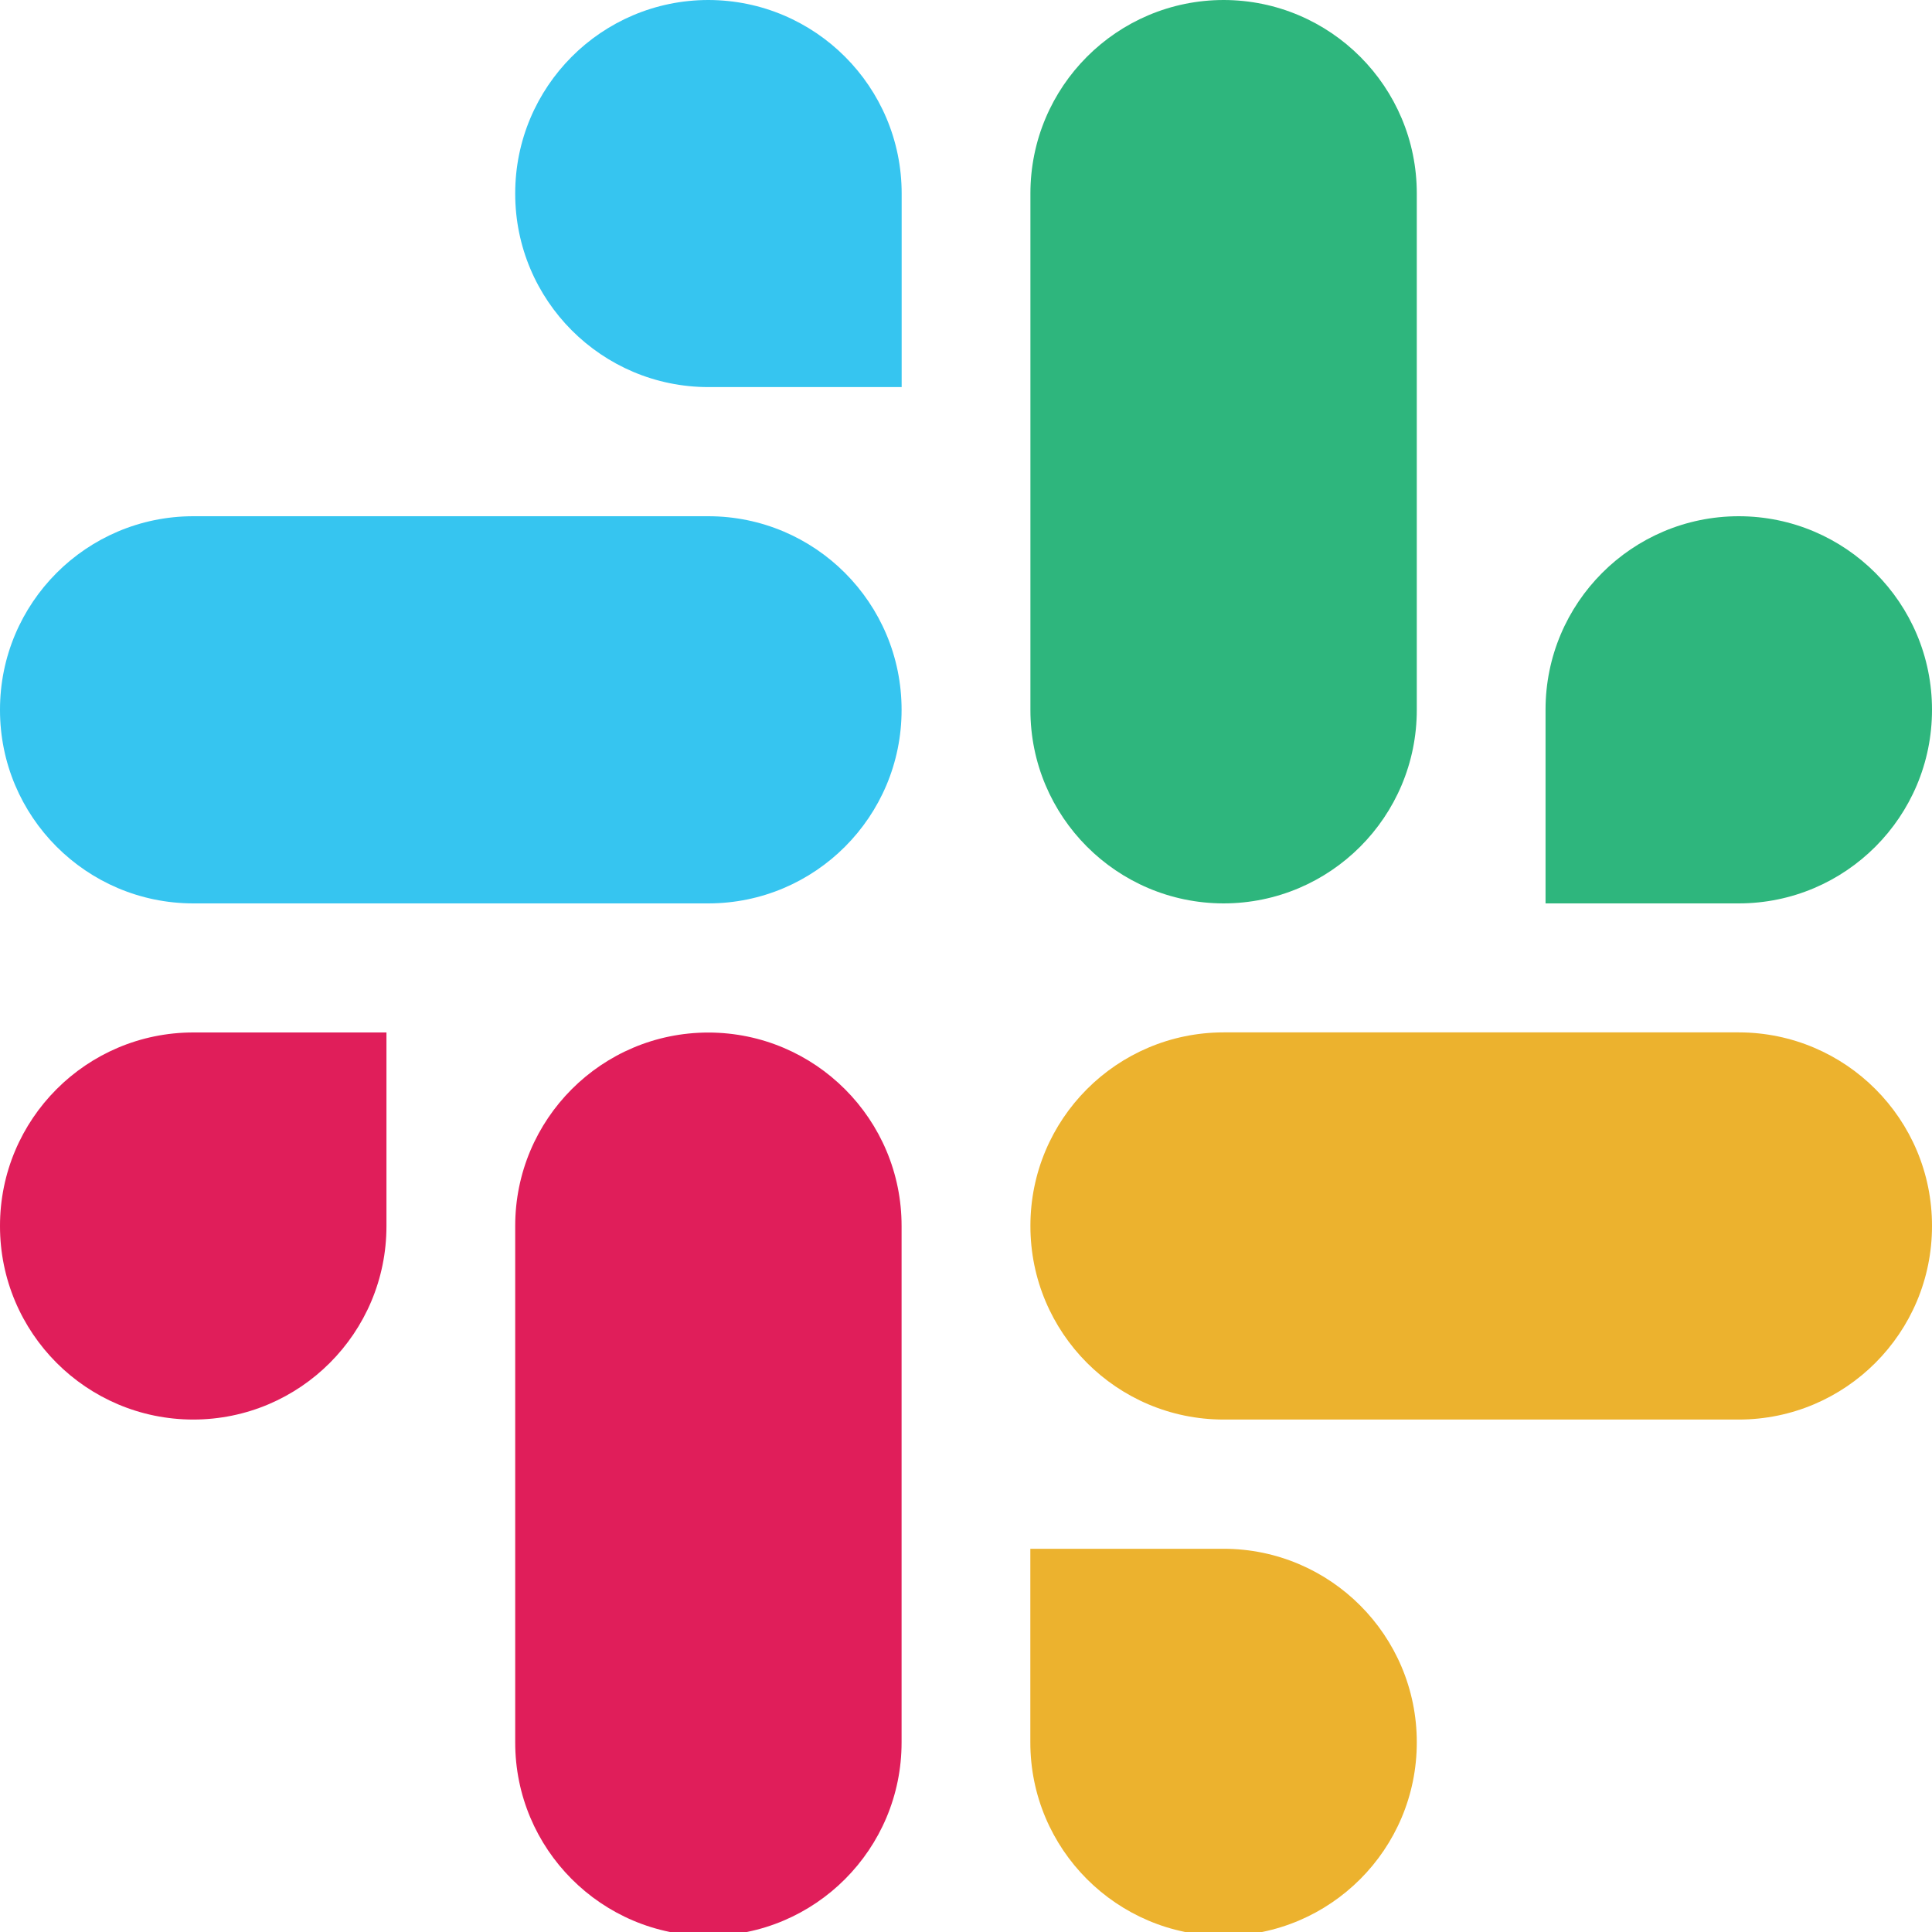 <svg width="100" height="100" viewBox="0 0 100 100" fill="none" xmlns="http://www.w3.org/2000/svg">
<g clip-path="url(#clip0_1314_670)">
<g clip-path="url(#clip1_1314_670)">
</g>
<g clip-path="url(#clip2_1314_670)">
<path fill-rule="evenodd" clip-rule="evenodd" d="M36.664 0C31.137 0.004 26.663 4.49 26.667 10.018C26.663 15.546 31.141 20.032 36.669 20.036H46.67V10.022C46.674 4.494 42.196 0.008 36.664 0C36.669 0 36.669 0 36.664 0ZM36.664 26.72H10.002C4.474 26.724 -0.004 31.21 1.11655e-05 36.738C-0.008 42.266 4.47 46.752 9.998 46.76H36.664C42.192 46.756 46.67 42.27 46.666 36.742C46.67 31.21 42.192 26.724 36.664 26.72Z" fill="#36C5F0"/>
<path fill-rule="evenodd" clip-rule="evenodd" d="M100 36.738C100.004 31.21 95.526 26.724 89.998 26.72C84.471 26.724 79.993 31.21 79.997 36.738V46.76H89.998C95.526 46.756 100.004 42.27 100 36.738ZM73.333 36.738V10.018C73.337 4.494 68.863 0.008 63.336 0C57.808 0.004 53.33 4.49 53.334 10.018V36.738C53.326 42.266 57.804 46.752 63.331 46.76C68.859 46.756 73.337 42.27 73.333 36.738Z" fill="#2EB67D"/>
<path fill-rule="evenodd" clip-rule="evenodd" d="M63.331 100.2C68.859 100.196 73.337 95.71 73.333 90.182C73.337 84.654 68.859 80.168 63.331 80.164H53.33V90.182C53.326 95.706 57.804 100.192 63.331 100.2ZM63.331 73.476H89.998C95.526 73.472 100.004 68.986 100 63.458C100.008 57.93 95.53 53.444 90.002 53.436H63.336C57.808 53.44 53.33 57.926 53.334 63.454C53.33 68.986 57.804 73.472 63.331 73.476Z" fill="#ECB22E"/>
<path fill-rule="evenodd" clip-rule="evenodd" d="M2.7936e-06 63.458C-0.004 68.986 4.474 73.472 10.002 73.476C15.53 73.472 20.007 68.986 20.003 63.458V53.44H10.002C4.474 53.444 -0.004 57.93 2.7936e-06 63.458ZM26.667 63.458V90.178C26.659 95.706 31.137 100.192 36.664 100.2C42.192 100.196 46.67 95.71 46.666 90.182V63.466C46.674 57.938 42.196 53.452 36.669 53.444C31.137 53.444 26.663 57.93 26.667 63.458Z" fill="#E01E5A"/>
</g>
<g clip-path="url(#clip3_1314_670)">
</g>
</g>
<defs>
<clipPath id="clip0_1314_670">
<rect width="100" height="100" fill="white"/>
</clipPath>
<clipPath id="clip1_1314_670">
<rect width="2447.6" height="2452.5" fill="white" transform="translate(-1149 -1183)"/>
</clipPath>
<clipPath id="clip2_1314_670">
<rect width="100" height="100.2" fill="white"/>
</clipPath>
<clipPath id="clip3_1314_670">
<rect width="2447.6" height="2452.5" fill="white" transform="translate(-1191 -1188)"/>
</clipPath>
</defs>
</svg>
